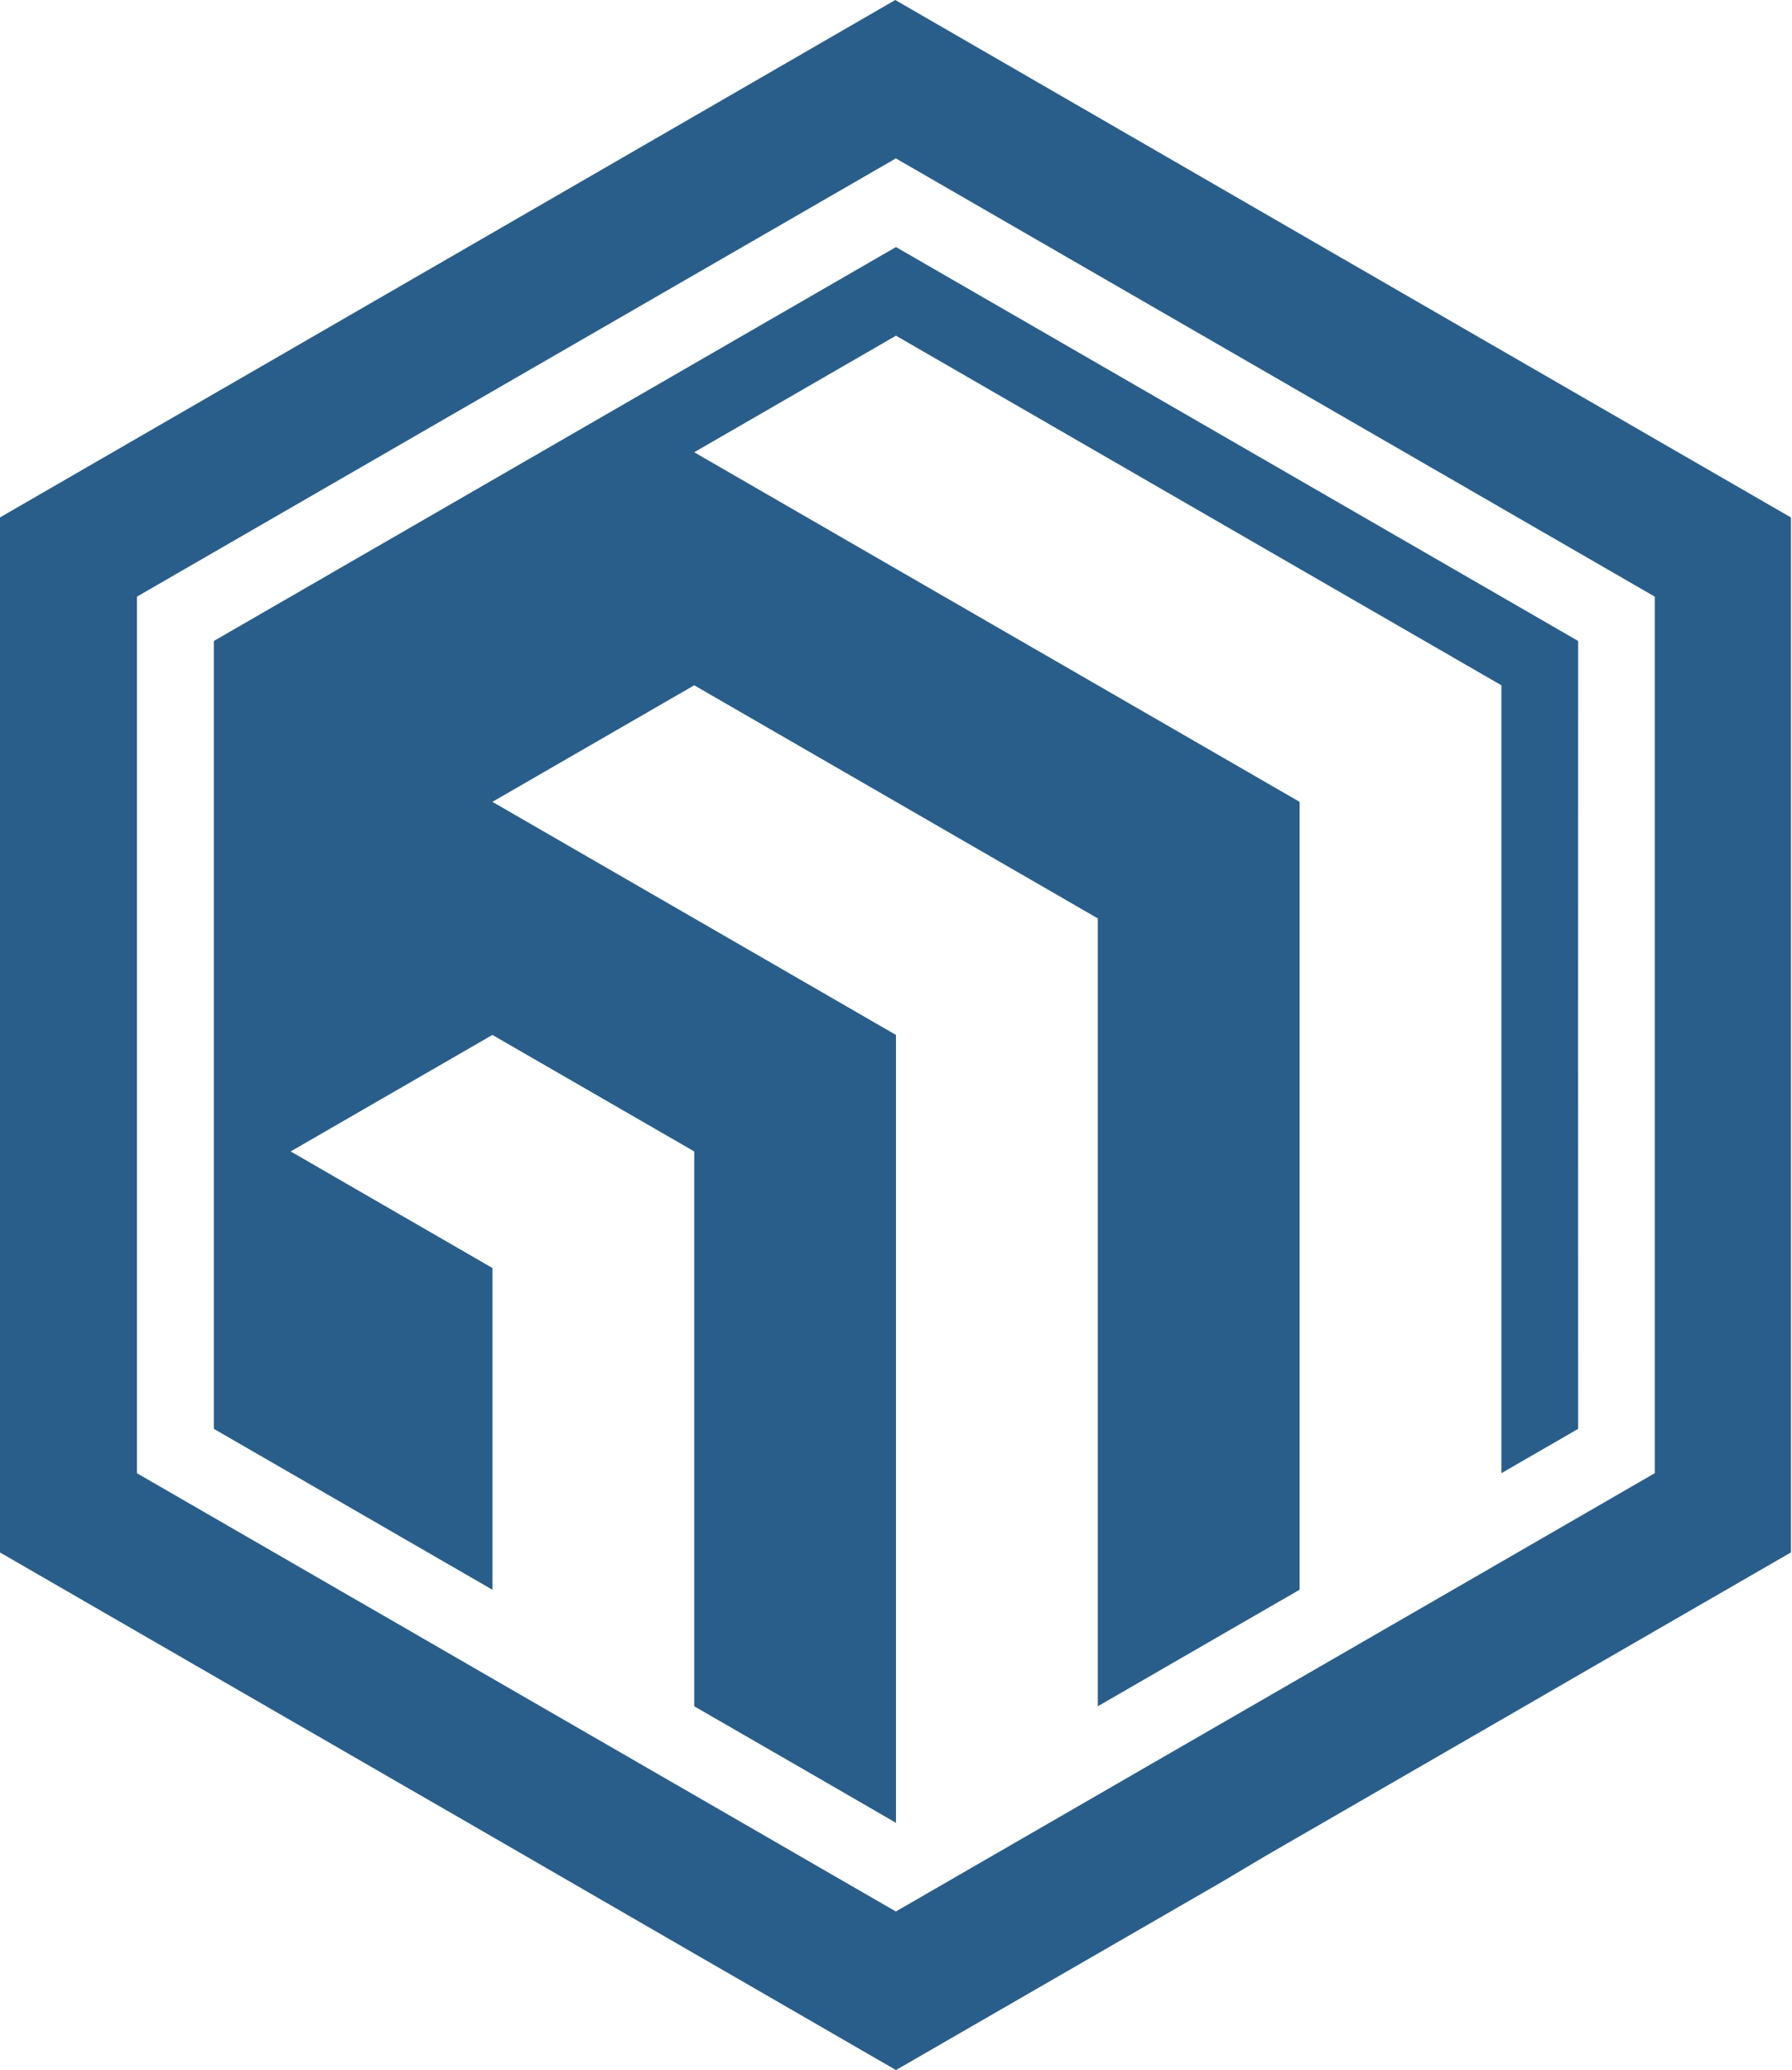 <svg id="Layer_1" data-name="Layer 1" xmlns="http://www.w3.org/2000/svg" viewBox="0 0 312.21 360.51"><defs><style>.cls-1{fill:#295e8b;fill-rule:evenodd;}</style></defs><path class="cls-1" d="M1597,532.09l4.82,2.78,9.47,5.47,10.68,6.17,35.16,20.29,15,8.66,6.78,3.92,2.7,1.56h0l10.68,6.16,35.16-20.3,16.7-9.64,7.78-4.49,10.67-6.16,35.16-20.3,26.75-15.45V358.09l-61.91-35.74-4.2-2.43-9.17-5.29-56.94-32.87-66.11,38.16-66.11,38.17V510.77L1597,532.09Zm9.63,33.14-5.06-2.92-65.38-37.75V344.3l78-45.06,78-45.07,78,45.07,78.05,45.06V524.56l-37.61,21.71-13,7.52-35.16,20.3-5.83,3.37L1749,582l-21.53,12.43-35.16,20.29h0l-5.87-3.39-9.52-5.5-8.5-4.91-11.27-6.5-2.11-1.22-33-19.08h0l-5.87-3.39Z" transform="translate(-1536.21 -254.17)"/><polygon class="cls-1" points="191.26 297.19 191.26 159.96 156.1 139.66 120.95 119.36 85.79 139.66 120.95 159.96 156.1 180.26 156.1 313.41 156.1 317.49 142.74 309.76 120.95 297.19 120.95 200.55 85.79 180.26 50.64 200.55 85.79 220.85 85.79 276.89 72.42 269.17 37.26 248.87 37.26 180.25 37.26 111.64 96.69 77.33 156.1 43.03 215.52 77.33 274.95 111.64 274.94 180.26 274.95 248.87 261.58 256.59 261.58 119.36 226.42 99.07 191.26 78.77 156.1 58.47 120.95 78.77 156.1 99.07 191.26 119.36 226.42 139.66 226.42 276.89 213.04 284.61 191.26 297.19"/></svg>